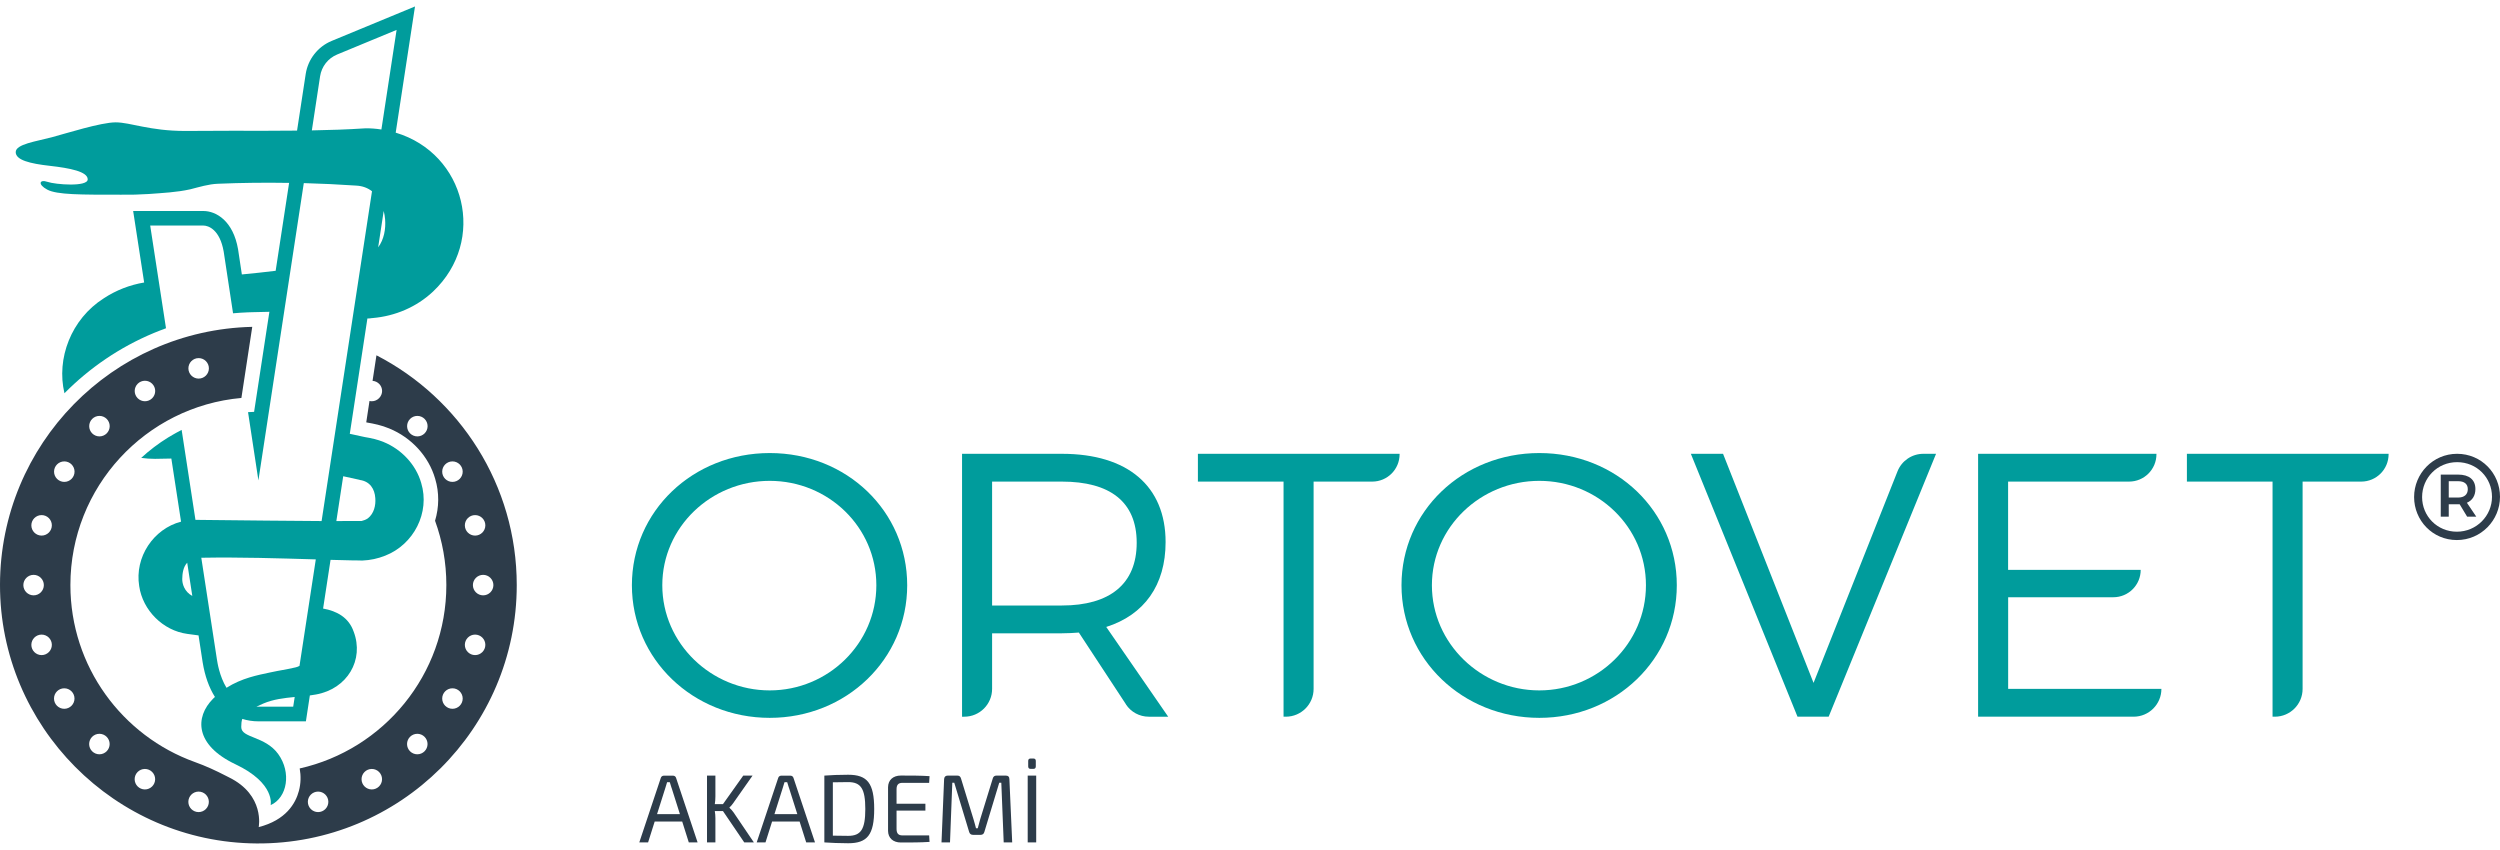 <svg xmlns="http://www.w3.org/2000/svg" id="Layer_1" data-name="Layer 1" viewBox="0 0 500 170"><defs><style>      .cls-1 {        fill: #2d3c4a;      }      .cls-1, .cls-2 {        stroke-width: 0px;      }      .cls-2 {        fill: #009c9c;      }    </style></defs><g><path class="cls-2" d="m181.44,117.05c0,14.8-12.17,26.52-27.49,26.52s-27.57-11.72-27.57-26.52,12.17-26.44,27.57-26.44,27.49,11.64,27.49,26.44Zm-48.98,0c0,11.64,9.77,21.03,21.48,21.03s21.33-9.39,21.33-21.03-9.61-20.88-21.33-20.88-21.48,9.24-21.48,20.88Z"></path><path class="cls-2" d="m225.19,140.86l-9.42-14.35c-1.05.08-2.18.15-3.38.15h-13.97v11.12c0,3.07-2.49,5.56-5.56,5.56h-.45v-52.58h19.98c13.15,0,20.73,6.46,20.73,17.65,0,8.64-4.28,14.57-11.87,16.98l12.39,17.95h-3.88c-1.85,0-3.57-.93-4.58-2.47Zm-12.8-19.76c9.54,0,14.95-4.28,14.95-12.54s-5.41-12.24-14.95-12.24h-13.97v24.79h13.97Z"></path><path class="cls-2" d="m279.92,90.76v.08c0,3.03-2.45,5.48-5.48,5.48h-11.72v41.46c0,3.07-2.49,5.56-5.56,5.56h-.45v-47.02h-17.13v-5.56h40.34Z"></path><path class="cls-2" d="m335.36,117.05c0,14.8-12.17,26.52-27.49,26.52s-27.57-11.72-27.57-26.52,12.17-26.44,27.57-26.44,27.49,11.64,27.49,26.44Zm-48.98,0c0,11.64,9.77,21.03,21.48,21.03s21.33-9.39,21.33-21.03-9.61-20.88-21.33-20.88-21.48,9.24-21.48,20.88Z"></path><g><path class="cls-1" d="m130.94,164.3l-1.32,4.18h-1.76l4.3-12.89c.08-.29.33-.46.64-.46h1.78c.31,0,.56.17.64.46l4.3,12.89h-1.76l-1.32-4.18h-5.5Zm3.35-6.78c-.12-.35-.23-.74-.33-1.08h-.54c-.1.35-.21.74-.33,1.08l-1.68,5.3h4.57l-1.68-5.3Z"></path><path class="cls-1" d="m142.96,162.21c.08.48.12.95.12,1.41v4.86h-1.68v-13.36h1.68v4.18c0,.54-.04,1.03-.12,1.53h1.63l4.06-5.71h1.86l-3.89,5.54c-.23.35-.43.54-.74.85v.04c.33.31.62.62.83.93l4.06,6h-1.92l-4.26-6.27h-1.65Z"></path><path class="cls-1" d="m154.42,164.3l-1.32,4.18h-1.76l4.3-12.89c.08-.29.33-.46.64-.46h1.78c.31,0,.56.17.64.46l4.3,12.89h-1.76l-1.32-4.18h-5.5Zm3.35-6.78c-.12-.35-.23-.74-.33-1.08h-.54c-.1.35-.21.74-.33,1.08l-1.68,5.3h4.57l-1.68-5.3Z"></path><path class="cls-1" d="m174.84,161.8c0,5.17-1.37,6.85-5.21,6.85-1.84,0-3.37-.08-4.76-.17v-13.36c1.39-.1,2.92-.17,4.76-.17,3.83,0,5.21,1.68,5.21,6.85Zm-1.78,0c0-4.05-.87-5.38-3.43-5.38-1.18,0-2.15.02-3.06.04v10.67c.87.02,1.9.04,3.06.04,2.56,0,3.43-1.32,3.43-5.36Z"></path><path class="cls-1" d="m185.91,168.38c-1.78.12-3.81.12-5.73.12-1.57,0-2.55-.89-2.57-2.32v-8.75c.02-1.43,1.01-2.32,2.57-2.32,1.92,0,3.95,0,5.73.12l-.08,1.34h-5.36c-.79,0-1.16.39-1.16,1.28v2.9h5.77v1.37h-5.77v3.66c0,.91.37,1.3,1.16,1.3h5.36l.08,1.32Z"></path><path class="cls-1" d="m201.18,155.12c.45,0,.7.25.7.72l.56,12.64h-1.7l-.48-11.94h-.41l-2.98,9.85c-.1.37-.35.58-.74.58h-1.53c-.41,0-.66-.21-.77-.58l-2.98-9.85h-.39l-.46,11.94h-1.7l.52-12.64c.02-.46.27-.72.72-.72h1.94c.39,0,.6.19.72.58l2.5,8.15c.19.6.33,1.18.5,1.8h.35c.17-.62.31-1.2.5-1.84l2.5-8.11c.1-.39.35-.58.74-.58h1.92Z"></path><path class="cls-1" d="m205.54,168.48v-13.36h1.7v13.36h-1.7Zm1.12-16.78c.33,0,.5.17.5.48v1.1c0,.33-.17.5-.5.5h-.52c-.33,0-.5-.17-.5-.5v-1.1c0-.31.17-.48.5-.48h.52Z"></path></g><path class="cls-2" d="m344.61,90.76l18.1,45.82,16.79-42.31c.84-2.12,2.89-3.51,5.17-3.51h2.54l-21.48,52.58h-6.23l-21.33-52.58h6.46Z"></path><path class="cls-2" d="m431.29,90.76v.08c0,3.03-2.45,5.48-5.48,5.48h-24.19s0,17.65,0,17.65h26.52c0,3.03-2.45,5.48-5.48,5.48h-21.03v18.33h30.65c0,3.07-2.49,5.56-5.56,5.56h-31.1v-52.58h35.68Z"></path><path class="cls-2" d="m477.72,90.76v.08c0,3.03-2.45,5.48-5.48,5.48h-11.72v41.46c0,3.07-2.49,5.56-5.56,5.56h-.45v-47.02h-17.13v-5.56h40.34Z"></path><path class="cls-1" d="m500,99.36c0,4.69-3.78,8.65-8.63,8.65s-8.55-3.91-8.55-8.6,3.76-8.65,8.6-8.65,8.58,3.88,8.58,8.6Zm-1.6,0c0-3.81-3.02-6.93-6.98-6.93s-7,3.17-7,6.98,3.02,6.93,6.95,6.93,7.03-3.17,7.03-6.98Zm-5.02,1.19l1.88,2.79h-1.83l-1.5-2.49h-2.18v2.49h-1.6v-8.42h3.48c2.21,0,3.45,1.04,3.45,2.89,0,1.32-.61,2.28-1.7,2.74Zm-3.63-1.04h1.88c1.22,0,1.93-.61,1.93-1.67s-.71-1.6-1.93-1.6h-1.88v3.27Z"></path></g><g><path class="cls-1" d="m75.29,71.06l-.78,5.11c1.06.07,1.91.95,1.91,2.03s-.92,2.05-2.05,2.05c-.16,0-.32-.02-.47-.06l-.65,4.28.24.05c1.24.21,2.83.53,4.35,1.17,4.45,1.82,7.9,5.58,9.19,10.05.85,2.82.79,5.73-.02,8.41,1.46,4.01,2.26,8.34,2.26,12.86,0,17.92-12.54,32.91-29.33,36.68.27,1.5.23,3.03-.16,4.49-.66,2.5-2.59,5.85-8.04,7.24,0,0,1.3-6.39-5.95-9.95-.19-.09-.37-.19-.55-.28-2.03-1.05-4.11-2.01-6.26-2.78-14.51-5.21-24.9-19.09-24.9-35.39,0-19.62,15.03-35.72,34.2-37.43l2.17-14.22C22.5,66.01.04,88.85,0,116.95c-.04,28.3,23,51.54,51.3,51.74,28.71.2,52.05-23.01,52.05-51.67,0-20.03-11.4-37.38-28.06-45.96Zm8.18,16.22c-1.13,0-2.05-.92-2.05-2.05s.92-2.05,2.05-2.05,2.05.92,2.05,2.05-.92,2.05-2.05,2.05Zm-43.74-15.66c1.13,0,2.05.92,2.05,2.05s-.92,2.05-2.05,2.05-2.05-.92-2.05-2.05.92-2.05,2.05-2.05Zm-10.74,4.53c1.13,0,2.05.92,2.05,2.05s-.92,2.05-2.05,2.05-2.05-.92-2.05-2.05.92-2.05,2.05-2.05Zm-9.1,7.03c1.13,0,2.05.92,2.05,2.05s-.92,2.05-2.05,2.05-2.05-.92-2.05-2.05.92-2.05,2.05-2.05Zm-7.03,9.1c1.13,0,2.05.92,2.05,2.05s-.92,2.05-2.05,2.05-2.05-.92-2.05-2.05.92-2.05,2.05-2.05Zm-8.19,24.74c0-1.13.92-2.05,2.05-2.05s2.05.92,2.05,2.05-.92,2.05-2.05,2.05-2.05-.92-2.05-2.05Zm3.65,14c-1.13,0-2.05-.92-2.05-2.05s.92-2.05,2.05-2.05,2.05.92,2.05,2.05-.92,2.05-2.05,2.05Zm0-23.9c-1.13,0-2.05-.92-2.05-2.05s.92-2.05,2.05-2.05,2.05.92,2.05,2.05-.92,2.05-2.05,2.05Zm4.53,34.64c-1.13,0-2.05-.92-2.05-2.05s.92-2.05,2.05-2.05,2.05.92,2.05,2.05-.92,2.05-2.05,2.05Zm7.03,9.1c-1.13,0-2.05-.92-2.05-2.05s.92-2.05,2.05-2.05,2.05.92,2.05,2.05-.92,2.05-2.05,2.05Zm9.1,7.03c-1.13,0-2.05-.92-2.05-2.05s.92-2.05,2.05-2.05,2.05.92,2.05,2.05-.92,2.05-2.05,2.05Zm10.74,4.53c-1.13,0-2.05-.92-2.05-2.05s.92-2.05,2.05-2.05,2.05.92,2.05,2.05-.92,2.05-2.05,2.05Zm23.9,0c-1.13,0-2.05-.92-2.05-2.05s.92-2.05,2.05-2.05,2.05.92,2.05,2.05-.92,2.05-2.05,2.05Zm10.74-4.53c-1.13,0-2.05-.92-2.05-2.05s.92-2.05,2.05-2.05,2.05.92,2.05,2.05-.92,2.05-2.05,2.05Zm9.1-7.03c-1.13,0-2.05-.92-2.05-2.05s.92-2.05,2.05-2.05,2.05.92,2.05,2.05-.92,2.05-2.05,2.05Zm11.56-47.84c1.13,0,2.05.92,2.05,2.05s-.92,2.05-2.05,2.05-2.05-.92-2.05-2.05.92-2.05,2.05-2.05Zm-4.53,38.74c-1.13,0-2.05-.92-2.05-2.05s.92-2.05,2.05-2.05,2.05.92,2.05,2.05-.92,2.05-2.05,2.05Zm0-45.38c-1.13,0-2.05-.92-2.05-2.05s.92-2.05,2.05-2.05,2.05.92,2.05,2.05-.92,2.05-2.05,2.05Zm4.53,34.64c-1.13,0-2.05-.92-2.05-2.05s.92-2.05,2.05-2.05,2.05.92,2.05,2.05-.92,2.05-2.05,2.05Zm1.61-11.95c-1.13,0-2.05-.92-2.05-2.05s.92-2.05,2.05-2.05,2.05.92,2.05,2.05-.92,2.05-2.05,2.05Z"></path><path class="cls-2" d="m74.1,63.65c.1,0,.34-.03.44-.04,4.48-.39,8.74-2.18,12.06-5.29,10.81-10.2,6.53-27.6-7.46-31.79l3.86-25.24-16.68,6.9c-2.75,1.14-4.73,3.67-5.18,6.61l-1.73,11.32c-4.35.05-8.7.04-13.06.03-2.38,0-5.78.02-9.33.04-7.1,0-10.94-1.72-13.89-1.72s-9.85,2.2-12.84,3c-3,.8-7.15,1.35-7.15,2.95s2.85,2.3,6.85,2.75c4,.45,7.55,1.15,7.55,2.7s-6.45,1.05-8.05.5-2,.5-.05,1.55,6.75,1.02,14.77,1.02c1.85.03,3.69-.02,5.54-.14,2.78-.21,5.57-.33,8.3-.94,1.82-.46,3.66-1.04,5.54-1.11,4.74-.2,9.48-.25,14.23-.17l-2.69,17.58c-2.26.27-4.52.52-6.76.73l-.76-5.05c-.98-5.64-4.35-7.64-6.94-7.64h-14.04l2.2,14.3c-2.87.48-5.63,1.55-8.07,3.16-6.54,4.15-9.52,12.05-7.87,18.99,5.04-5.1,11.08-9.21,17.8-12.02.06-.03.13-.05.19-.08.38-.16.75-.31,1.13-.45.39-.15.79-.3,1.19-.45l-3.16-20.54h10.64c.97,0,3.29.77,4.06,5.22l1.87,12.33c.96-.09,1.93-.15,2.91-.19.29-.01.59-.02.88-.03l3.48-.08-.47,3.05-2.59,16.96c-.41.01-.81.04-1.21.06l2.07,13.65,9.08-59.46c3.51.1,7.01.26,10.51.5,1.26.07,2.3.48,3.13,1.13l-10.08,65.96c-7.16-.03-14.78-.14-21.44-.2-.71,0-3.13-.04-3.79-.04h0l-2.76-17.99c-.37.18-.73.38-1.09.58h0s-.03.02-.05.03c-.2.11-.4.22-.6.34-.22.13-.44.26-.66.39-.1.06-.21.12-.31.18h0c-1.92,1.19-3.73,2.55-5.38,4.08.91.13,1.84.19,2.78.19,1.08,0,2.16-.03,3.25-.06l1.94,12.62c-5.5,1.43-9.31,7.08-8.37,12.89.7,4.84,4.76,8.91,9.63,9.56.31.04,1.54.22,1.86.25.13.02.25.03.38.05l.82,5.37c.45,2.77,1.29,5.1,2.46,6.94-.12.11-.23.21-.35.33-3.74,3.74-3.62,9.31,4.44,13.13,8.06,3.82,7.05,8.18,7.05,8.18,3.35-1.52,4.17-6.54,1.52-10.21-2.65-3.66-7.4-3.16-7.4-5.41,0-.65.05-1.17.21-1.63,1.01.32,2.1.49,3.25.49h9.47l.79-5.18c.41-.05.82-.11,1.22-.19,6.28-1.12,9.69-6.94,7.54-12.58-.98-2.81-3.33-4.11-6.11-4.61l1.49-9.74c1.47.04,2.94.08,4.44.11.34.01,1.6,0,1.91.03,1.57-.06,3.13-.39,4.59-.98,5.69-2.23,9-8.59,7.19-14.54-1.06-3.7-3.97-6.74-7.52-8.19-1.2-.5-2.51-.78-3.77-.99l-2.99-.65,3.52-23.06c.23-.01.45-.02.64-.03Zm1.53-14.17l1.11-7.29c.14.54.23,1.09.28,1.65.16,1.93-.21,4.06-1.39,5.63Zm-2.64-23.81c-3.54.23-7.08.35-10.62.41l1.65-10.83c.3-1.95,1.59-3.6,3.41-4.35l11.89-4.92-3.04,19.92c-1.09-.17-2.2-.26-3.29-.23Zm-36.54,90.12c.02-1.01.15-2.35.99-3.25l1.02,6.65c-1.59-.86-2.03-2.43-2.01-3.4Zm22.19,25.55h-6.96c-.13,0-.26,0-.39-.01.4-.19.86-.4,1.37-.62,1.98-.85,4.12-1.1,6.28-1.31l-.3,1.94Zm1.25-8.16c-.23.13-.48.23-.75.29-2.55.58-2.66.49-5.21,1.04-2.34.5-5.57,1.1-8.63,3.05-1.43-2.36-1.82-5.07-1.92-5.7l-3.12-20.31c7.87-.14,15.26.11,22.9.33l-3.26,21.3Zm12.05-37.19c2.06.28,3,1.81,3.12,3.63.12,1.48-.27,3.1-1.49,4.05-.41.28-.79.41-1.25.53h-.17s-.34,0-.34,0c-1.47.01-2.99.01-4.54.01l1.37-8.96c1.26.28,2.43.53,3.3.72Z"></path></g></svg>